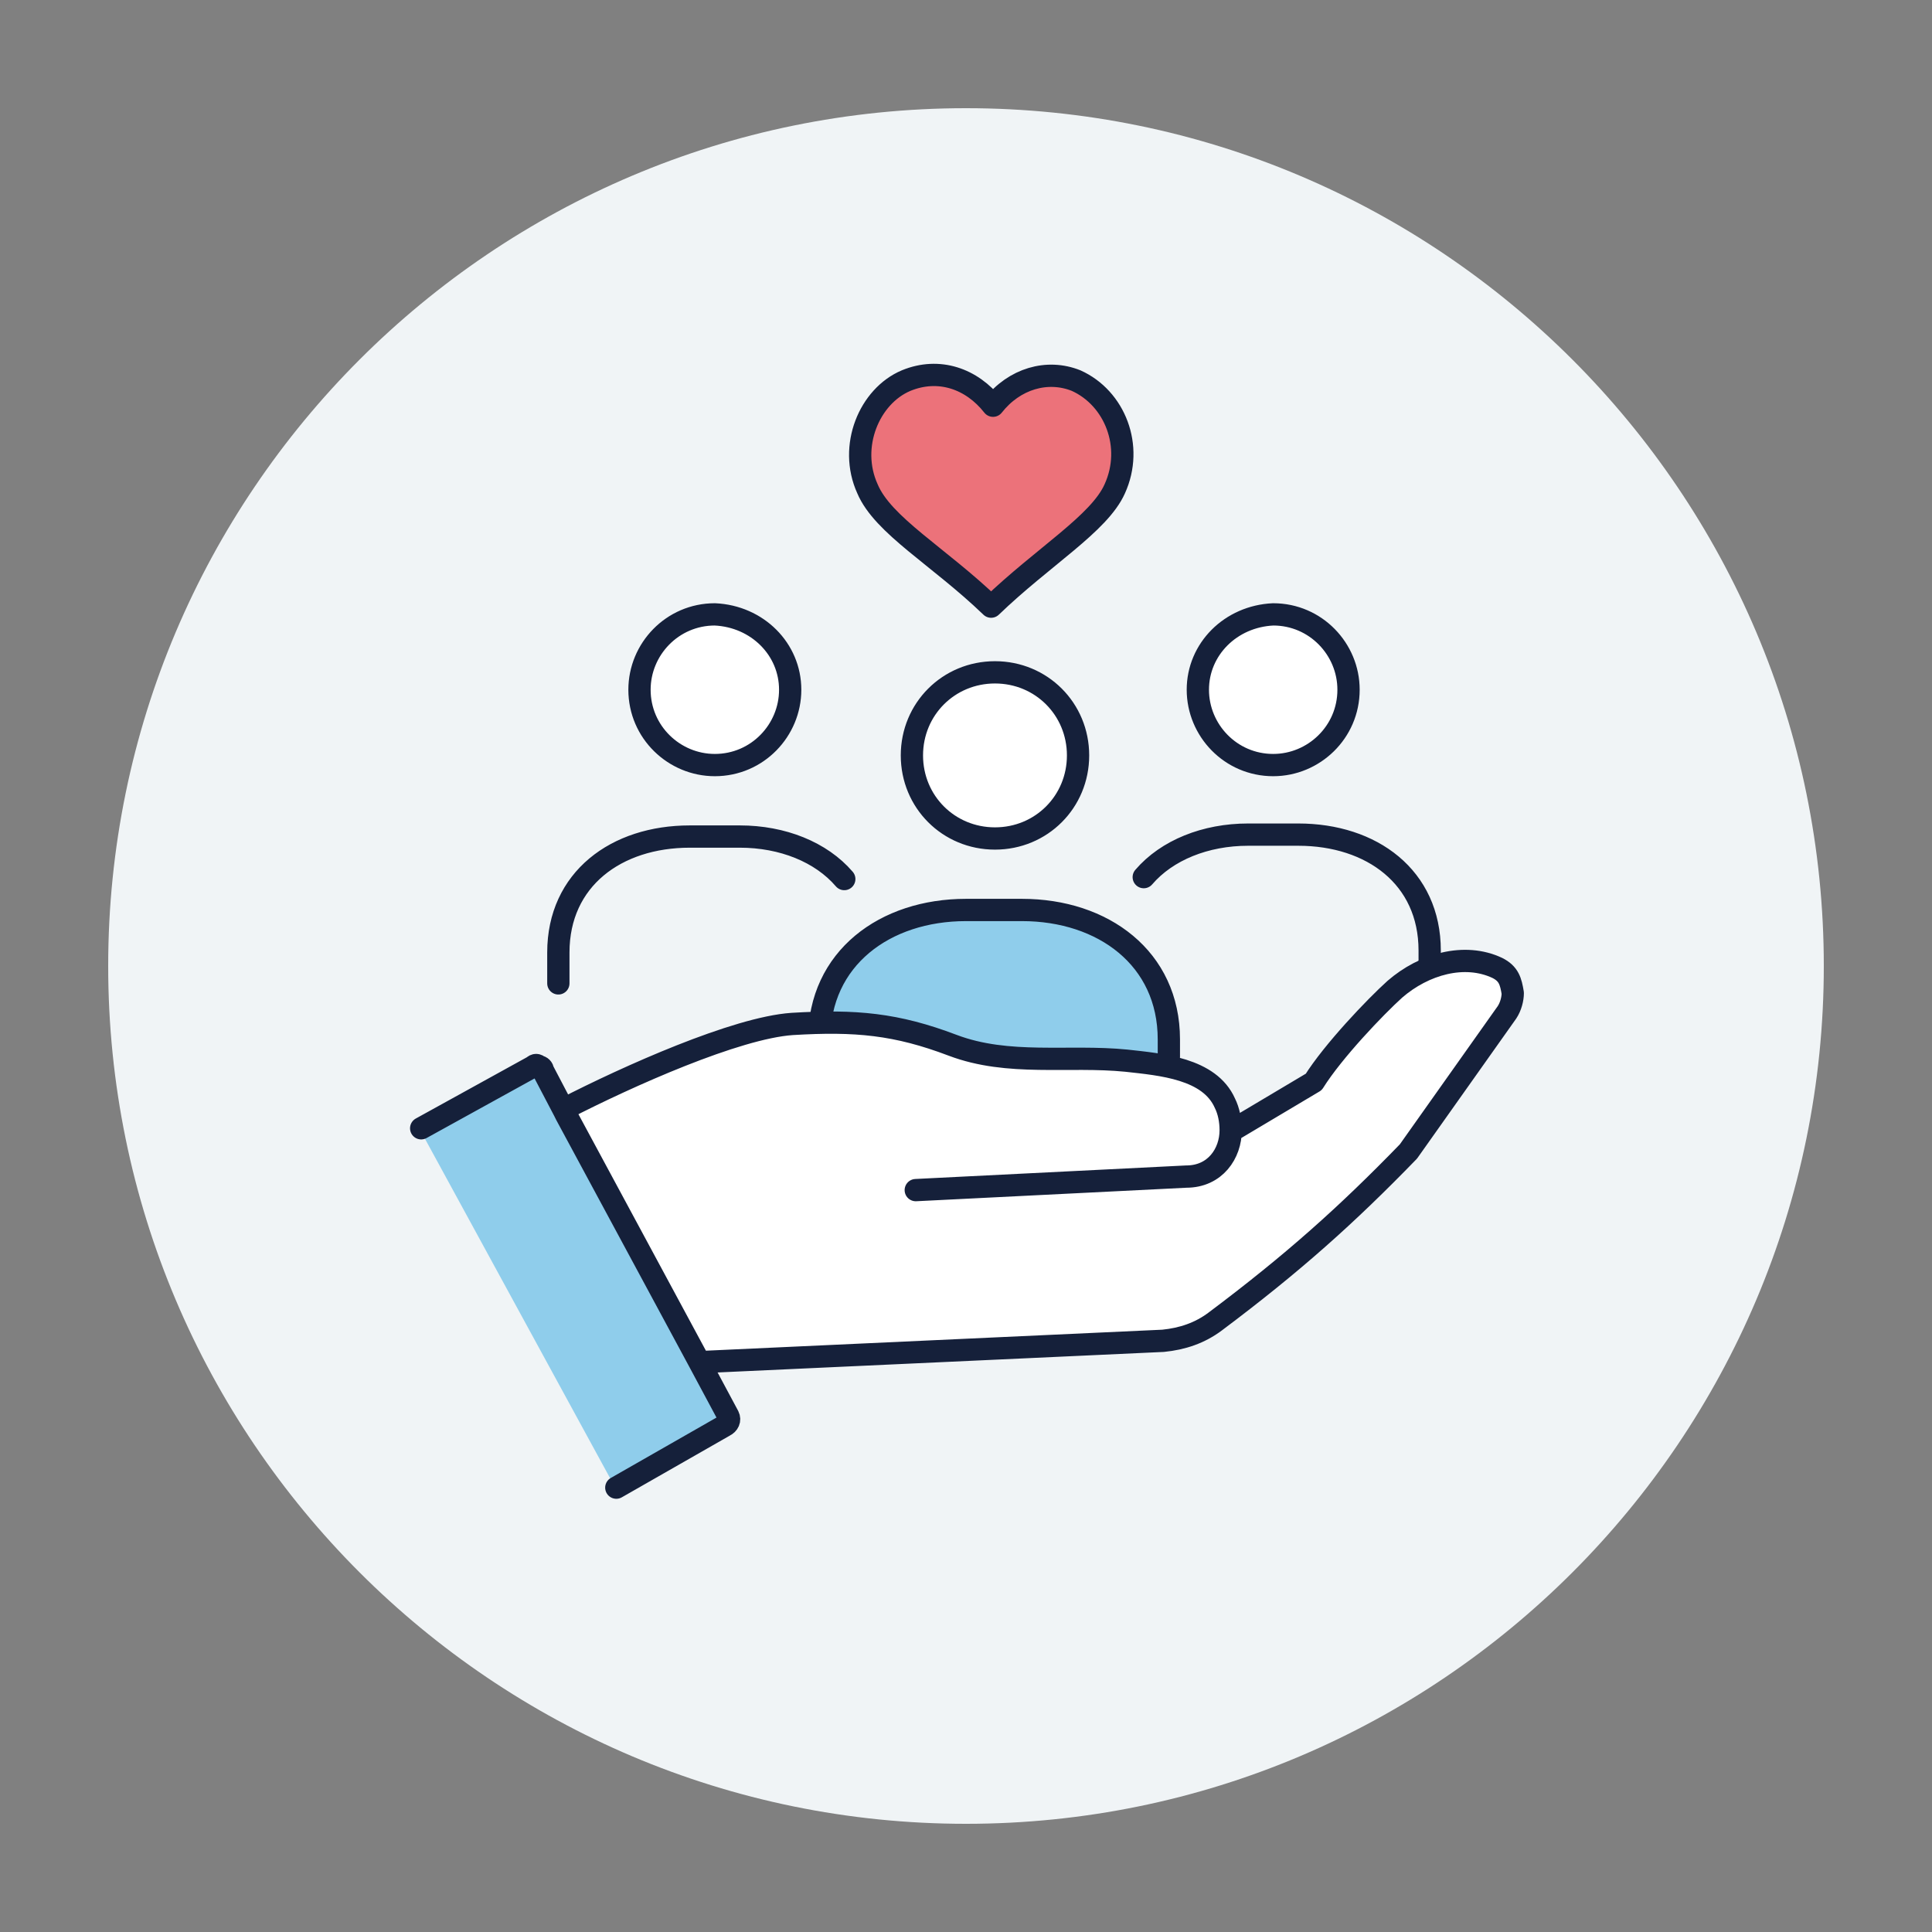 <?xml version="1.0" encoding="utf-8"?>
<!-- Generator: Adobe Illustrator 22.0.1, SVG Export Plug-In . SVG Version: 6.00 Build 0)  -->
<svg version="1.1" id="Layer_1" xmlns="http://www.w3.org/2000/svg" xmlns:xlink="http://www.w3.org/1999/xlink" x="0px" y="0px"
	 viewBox="0 0 100 100" style="enable-background:new 0 0 100 100;" xml:space="preserve">
<rect x="0" y="0" width="100" height="100" fill="#808080" stroke="none"/>
<style type="text/css">
	.st0{fill:#F0F4F6;}
	.st1{fill:#FFFFFF;}
	.st2{fill:#8FCDEB;}
	.st3{fill:none;stroke:#15203A;stroke-width:1.153;stroke-linecap:round;stroke-linejoin:round;stroke-miterlimit:10;}
	.st4{fill:#EC727A;}
	.st5{fill:none;stroke:#15203A;stroke-width:1.153;stroke-linejoin:round;stroke-miterlimit:10;}
</style>
<g>
	<path class="st0" d="M50,94.4c24.5,0,44.4-19.9,44.4-44.4S74.5,5.6,50,5.6C25.5,5.6,5.6,25.5,5.6,50S25.5,94.4,50,94.4"/>
	<path class="st1" d="M51.5,43.6c2.5,0,4.5-2,4.5-4.5c0-2.5-2-4.5-4.5-4.5c-2.5,0-4.5,2-4.5,4.5C46.9,41.5,49,43.6,51.5,43.6"/>
	<path class="st1" d="M65.9,39.8c2.2,0,3.9-1.8,3.9-3.9c0-2.2-1.8-3.9-3.9-3.9c-2.2,0-3.9,1.8-3.9,3.9C62,38,63.7,39.8,65.9,39.8"/>
	<path class="st1" d="M37,39.8c2.2,0,3.9-1.8,3.9-3.9c0-2.2-1.8-3.9-3.9-3.9c-2.2,0-3.9,1.8-3.9,3.9C33.1,38,34.8,39.8,37,39.8"/>
	<path class="st2" d="M60.6,53.8v0.9H42.4v-0.9c0-4.2,3.4-6.7,7.6-6.7h2.9C57.1,47.1,60.6,49.6,60.6,53.8"/>
	<path class="st3" d="M42.4,54.7v-0.9c0-4.2,3.4-6.7,7.6-6.7h2.9c4.2,0,7.6,2.5,7.6,6.7v0.9 M59.2,45.4c1.2-1.4,3.2-2.2,5.4-2.2h2.6
		c3.8,0,6.8,2.2,6.8,6v1.6 M62,35.7c0,2.1,1.7,3.9,3.9,3.9c2.1,0,3.9-1.7,3.9-3.9c0-2.1-1.7-3.9-3.9-3.9C63.7,31.9,62,33.6,62,35.7z
		 M28.9,50.9v-1.6c0-3.8,3-6,6.8-6h2.6c2.2,0,4.2,0.8,5.4,2.2 M40.9,35.7c0,2.1-1.7,3.9-3.9,3.9c-2.1,0-3.9-1.7-3.9-3.9
		c0-2.1,1.7-3.9,3.9-3.9C39.2,31.9,40.9,33.6,40.9,35.7z M55.8,39.1c0,2.4-1.9,4.3-4.3,4.3c-2.4,0-4.3-1.9-4.3-4.3
		c0-2.4,1.9-4.3,4.3-4.3C53.9,34.8,55.8,36.7,55.8,39.1z"/>
	<path class="st1" d="M29.6,57.4c0,0,8.5-4.9,13.8-4.1c5.3,0.8,9.1,1.7,9.1,1.7s10.8-0.8,11.3,2.8v0.9l4.3-2.7l5.3-5.4
		c0,0,2.6-1.6,3.8-0.3c1.2,1.4,0.9,2.4,0.3,3.2S72.5,60,72.5,60s-6.8,6.9-8.9,8c-2.1,1.1-4.5,1.5-6.8,1.5
		c-2.3,0.1-20.3,1.2-20.3,1.2L29.6,57.4z"/>
	<polygon class="st2" points="36.3,70.5 38,73.7 31.9,77.1 21.7,58.4 27.9,54.9 29.2,57.4 29.3,57.6 	"/>
	<path class="st4" d="M51.3,20.6c0,0-2.1-1.9-4.4-0.9c-2.3,0.9-3.3,4.6-2.1,5.8c1.1,1.2,6.6,5.9,6.6,5.9l6.6-5.5
		C57.8,25.9,59.3,16.4,51.3,20.6"/>
	<path class="st5" d="M51.4,21c1.1-1.4,2.8-1.9,4.3-1.3c2,0.9,3,3.4,2,5.6c-0.8,1.8-3.7,3.5-6.4,6.1c-2.7-2.6-5.6-4.2-6.4-6.1
		c-1-2.2,0.1-4.8,2-5.6C48.6,19,50.3,19.6,51.4,21z"/>
	<path class="st3" d="M21.8,58.4l5.8-3.2c0.1-0.1,0.2-0.1,0.3,0c0.1,0,0.2,0.1,0.2,0.2l1.1,2.1l0.1,0.2l6.9,12.8l1.5,2.8
		c0.1,0.2,0,0.4-0.2,0.5L31.9,77 M63.8,58.5L68,56c1-1.6,3.2-3.9,4.2-4.8c1.5-1.3,3.6-1.9,5.3-1.1c0.6,0.3,0.7,0.7,0.8,1.3
		c0,0.3-0.1,0.7-0.3,1l-5.1,7.2c-3.2,3.3-6,5.8-10,8.8c-0.8,0.6-1.7,0.9-2.7,1l-23.9,1.1 M29.2,57.4c3.3-1.7,8.9-4.2,11.8-4.4
		c3.3-0.2,5.4,0,8.3,1.1c2.9,1.1,6,0.5,9,0.8c1.8,0.2,4.3,0.4,5.1,2.2c0.2,0.4,0.3,0.9,0.3,1.4c0,1.2-0.8,2.4-2.3,2.4l-14,0.7"/>
</g>
</svg>
